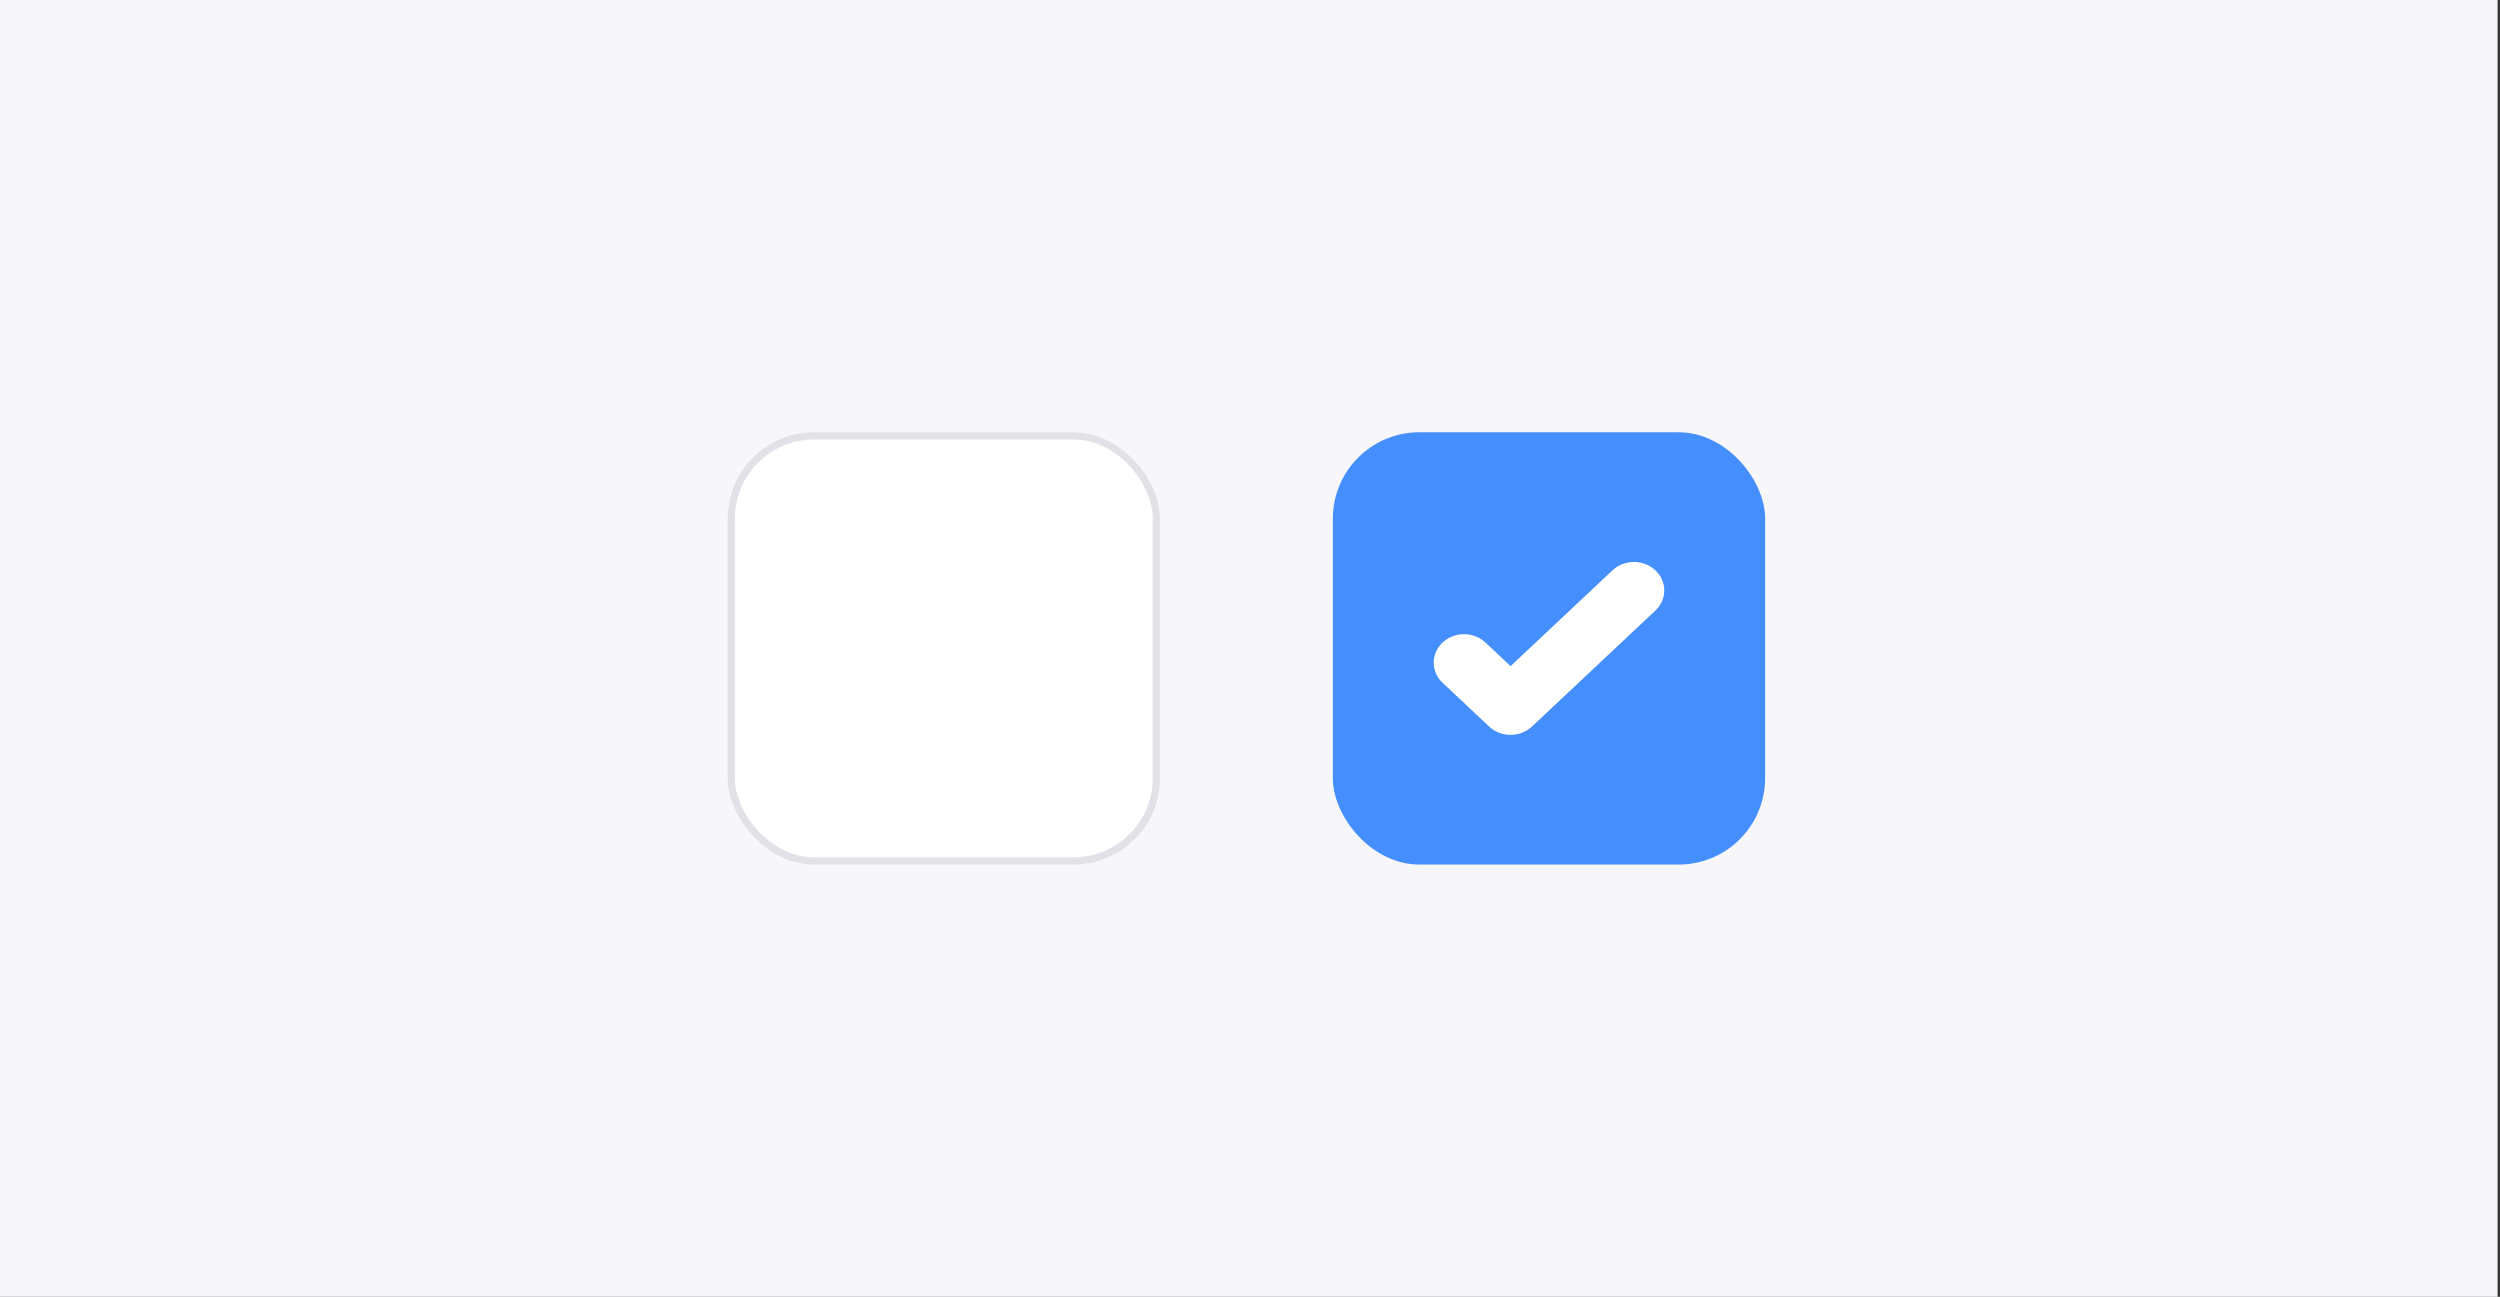 <svg width="347" height="180" viewBox="0 0 347 180" fill="none" xmlns="http://www.w3.org/2000/svg">
<rect x="0" y="0" width="347" height="180" fill="#333333" stroke="none"/>
<g clip-path="url(#clip0_1_59259)">
<rect width="346.667" height="180" fill="#F7F7FA"/>
<rect x="101.5" y="60.5" width="59" height="59" rx="11.5" fill="white" stroke="#E1E1E8"/>
<rect x="185" y="60" width="60" height="60" rx="12" fill="#448EFE"/>
<path fill-rule="evenodd" clip-rule="evenodd" d="M229.766 79.159C228.122 77.614 225.459 77.614 223.818 79.159L209.666 92.457L206.179 89.184C204.538 87.638 201.875 87.638 200.23 89.184C198.59 90.725 198.59 93.228 200.23 94.773L206.692 100.841C208.333 102.386 210.996 102.386 212.641 100.841L229.766 84.749C231.411 83.207 231.411 80.705 229.766 79.159Z" fill="white"/>
</g>
<defs>
<clipPath id="clip0_1_59259">
<rect width="346.667" height="180" fill="white"/>
</clipPath>
</defs>
</svg>
